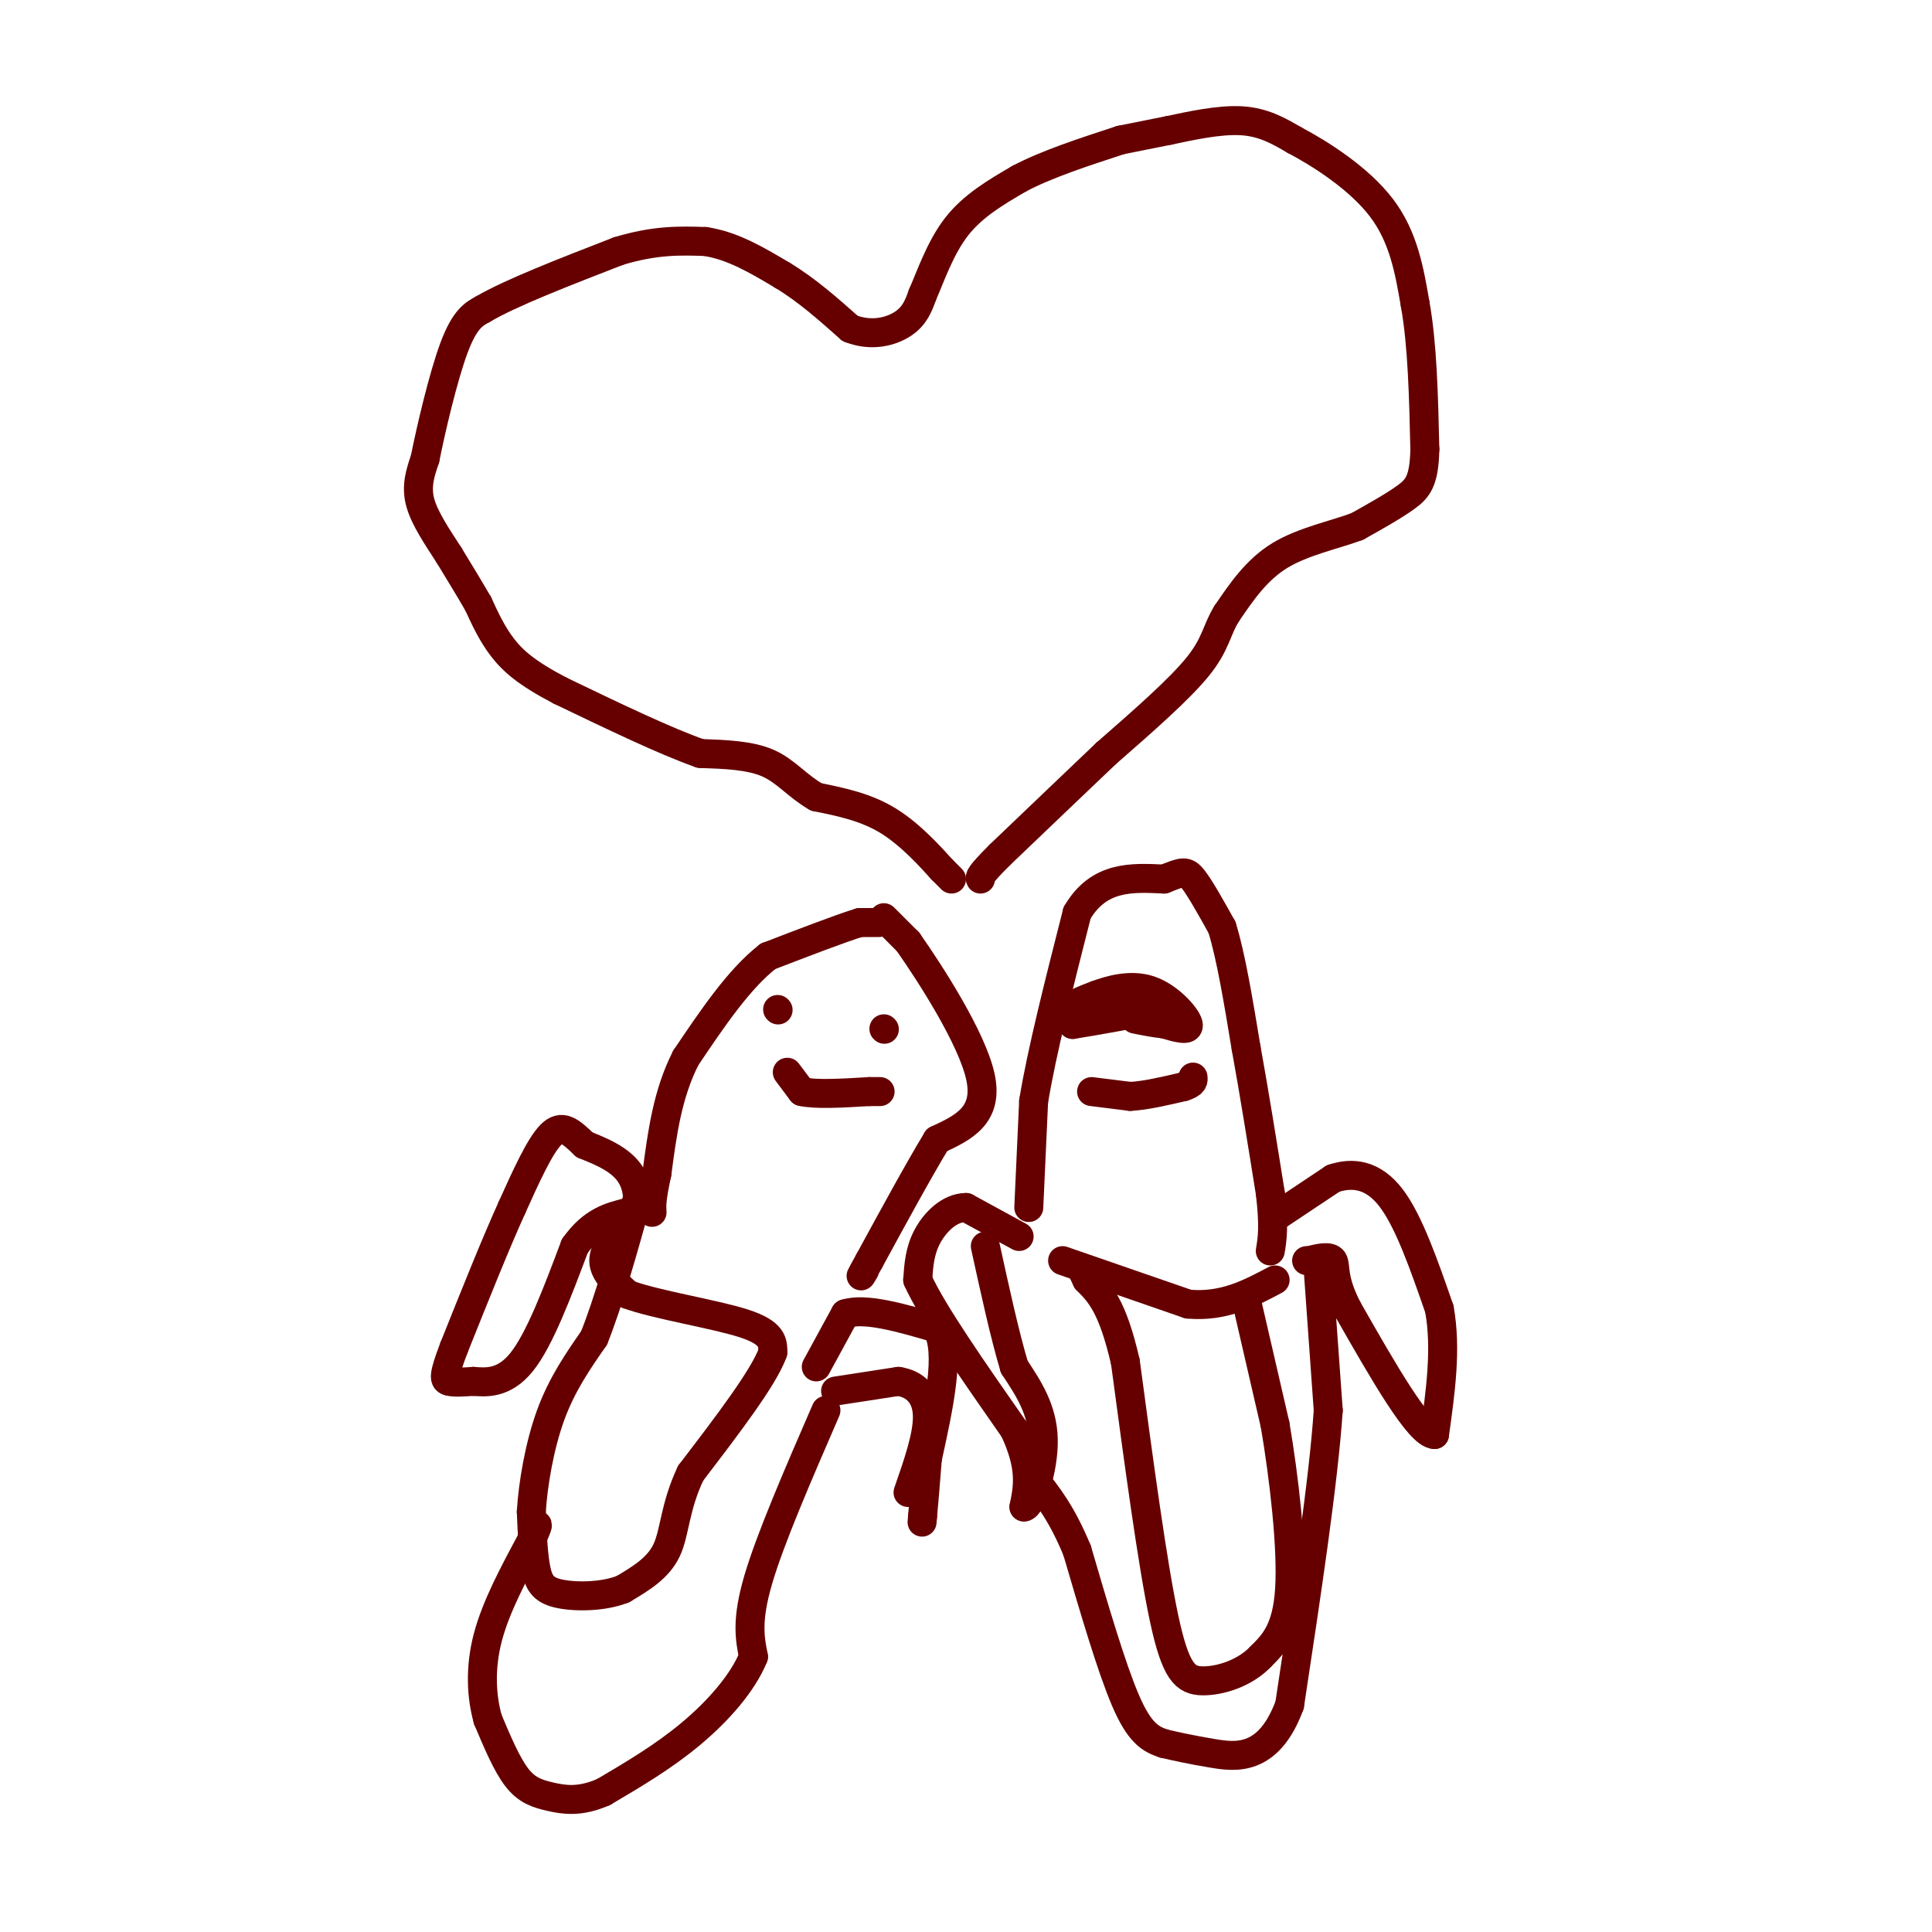 <svg viewBox='0 0 400 400' version='1.1' xmlns='http://www.w3.org/2000/svg' xmlns:xlink='http://www.w3.org/1999/xlink'><g fill='none' stroke='#660000' stroke-width='6' stroke-linecap='round' stroke-linejoin='round'><path d='M197,182c0.000,0.000 -2.000,-2.000 -2,-2'/><path d='M195,180c-2.089,-2.311 -6.311,-7.089 -11,-10c-4.689,-2.911 -9.844,-3.956 -15,-5'/><path d='M169,165c-3.933,-2.244 -6.267,-5.356 -10,-7c-3.733,-1.644 -8.867,-1.822 -14,-2'/><path d='M145,156c-7.167,-2.500 -18.083,-7.750 -29,-13'/><path d='M116,143c-6.956,-3.622 -9.844,-6.178 -12,-9c-2.156,-2.822 -3.578,-5.911 -5,-9'/><path d='M99,125c-1.833,-3.167 -3.917,-6.583 -6,-10'/><path d='M93,115c-2.311,-3.600 -5.089,-7.600 -6,-11c-0.911,-3.400 0.044,-6.200 1,-9'/><path d='M88,95c1.222,-6.156 3.778,-17.044 6,-23c2.222,-5.956 4.111,-6.978 6,-8'/><path d='M100,64c5.667,-3.333 16.833,-7.667 28,-12'/><path d='M128,52c7.667,-2.333 12.833,-2.167 18,-2'/><path d='M146,50c5.667,0.833 10.833,3.917 16,7'/><path d='M162,57c5.000,3.000 9.500,7.000 14,11'/><path d='M176,68c4.444,1.756 8.556,0.644 11,-1c2.444,-1.644 3.222,-3.822 4,-6'/><path d='M191,61c1.600,-3.600 3.600,-9.600 7,-14c3.400,-4.400 8.200,-7.200 13,-10'/><path d='M211,37c5.667,-3.000 13.333,-5.500 21,-8'/><path d='M232,29c0.000,0.000 10.000,-2.000 10,-2'/><path d='M242,27c4.400,-0.933 10.400,-2.267 15,-2c4.600,0.267 7.800,2.133 11,4'/><path d='M268,29c5.400,2.844 13.400,7.956 18,14c4.600,6.044 5.800,13.022 7,20'/><path d='M293,63c1.500,8.333 1.750,19.167 2,30'/><path d='M295,93c-0.133,6.622 -1.467,8.178 -4,10c-2.533,1.822 -6.267,3.911 -10,6'/><path d='M281,109c-4.622,1.733 -11.178,3.067 -16,6c-4.822,2.933 -7.911,7.467 -11,12'/><path d='M254,127c-2.200,3.511 -2.200,6.289 -6,11c-3.800,4.711 -11.400,11.356 -19,18'/><path d='M229,156c-6.833,6.500 -14.417,13.750 -22,21'/><path d='M207,177c-4.333,4.333 -4.167,4.667 -4,5'/><path d='M182,191c0.000,0.000 -4.000,0.000 -4,0'/><path d='M178,191c-3.833,1.167 -11.417,4.083 -19,7'/><path d='M159,198c-6.000,4.667 -11.500,12.833 -17,21'/><path d='M142,219c-3.833,7.500 -4.917,15.750 -6,24'/><path d='M136,243c-1.167,5.333 -1.083,6.667 -1,8'/><path d='M183,190c0.000,0.000 5.000,5.000 5,5'/><path d='M188,195c4.511,6.422 13.289,19.978 15,28c1.711,8.022 -3.644,10.511 -9,13'/><path d='M194,236c-3.833,6.333 -8.917,15.667 -14,25'/><path d='M180,261c-2.500,4.500 -1.750,3.250 -1,2'/><path d='M169,283c0.000,0.000 6.000,-11.000 6,-11'/><path d='M175,272c4.167,-1.333 11.583,0.833 19,3'/><path d='M194,275c2.833,5.000 0.417,16.000 -2,27'/><path d='M192,302c-0.500,6.500 -0.750,9.250 -1,12'/><path d='M191,314c-0.167,2.000 -0.083,1.000 0,0'/><path d='M130,253c-2.500,2.750 -5.000,5.500 -5,8c0.000,2.500 2.500,4.750 5,7'/><path d='M130,268c5.844,2.156 17.956,4.044 24,6c6.044,1.956 6.022,3.978 6,6'/><path d='M160,280c-1.833,5.167 -9.417,15.083 -17,25'/><path d='M143,305c-3.356,7.089 -3.244,12.311 -5,16c-1.756,3.689 -5.378,5.844 -9,8'/><path d='M129,329c-4.048,1.619 -9.667,1.667 -13,1c-3.333,-0.667 -4.381,-2.048 -5,-5c-0.619,-2.952 -0.810,-7.476 -1,-12'/><path d='M110,313c0.333,-5.600 1.667,-13.600 4,-20c2.333,-6.400 5.667,-11.200 9,-16'/><path d='M123,277c3.000,-7.500 6.000,-18.250 9,-29'/><path d='M132,248c-0.333,-6.667 -5.667,-8.833 -11,-11'/><path d='M121,237c-2.911,-2.822 -4.689,-4.378 -7,-2c-2.311,2.378 -5.156,8.689 -8,15'/><path d='M106,250c-3.333,7.333 -7.667,18.167 -12,29'/><path d='M94,279c-2.311,6.067 -2.089,6.733 -1,7c1.089,0.267 3.044,0.133 5,0'/><path d='M98,286c2.511,0.178 6.289,0.622 10,-4c3.711,-4.622 7.356,-14.311 11,-24'/><path d='M119,258c3.667,-5.167 7.333,-6.083 11,-7'/><path d='M173,288c0.000,0.000 13.000,-2.000 13,-2'/><path d='M186,286c3.533,0.533 5.867,2.867 6,7c0.133,4.133 -1.933,10.067 -4,16'/><path d='M171,292c-5.750,13.250 -11.500,26.500 -14,35c-2.500,8.500 -1.750,12.250 -1,16'/><path d='M156,343c-2.244,5.511 -7.356,11.289 -13,16c-5.644,4.711 -11.822,8.356 -18,12'/><path d='M125,371c-4.929,2.179 -8.250,1.625 -11,1c-2.750,-0.625 -4.929,-1.321 -7,-4c-2.071,-2.679 -4.036,-7.339 -6,-12'/><path d='M101,356c-1.333,-4.756 -1.667,-10.644 0,-17c1.667,-6.356 5.333,-13.178 9,-20'/><path d='M110,319c1.667,-3.833 1.333,-3.417 1,-3'/><path d='M213,250c0.000,0.000 1.000,-22.000 1,-22'/><path d='M214,228c1.667,-10.167 5.333,-24.583 9,-39'/><path d='M223,189c4.500,-7.667 11.250,-7.333 18,-7'/><path d='M241,182c3.867,-1.533 4.533,-1.867 6,0c1.467,1.867 3.733,5.933 6,10'/><path d='M253,192c1.833,5.833 3.417,15.417 5,25'/><path d='M258,217c1.667,9.167 3.333,19.583 5,30'/><path d='M263,247c0.833,7.000 0.417,9.500 0,12'/><path d='M211,256c0.000,0.000 -11.000,-6.000 -11,-6'/><path d='M200,250c-3.400,0.000 -6.400,3.000 -8,6c-1.600,3.000 -1.800,6.000 -2,9'/><path d='M190,265c3.000,6.667 11.500,18.833 20,31'/><path d='M210,296c3.667,7.833 2.833,11.917 2,16'/><path d='M212,312c1.467,0.044 4.133,-7.844 4,-14c-0.133,-6.156 -3.067,-10.578 -6,-15'/><path d='M210,283c-2.000,-6.667 -4.000,-15.833 -6,-25'/><path d='M220,261c0.000,0.000 26.000,9.000 26,9'/><path d='M246,270c7.333,0.667 12.667,-2.167 18,-5'/><path d='M258,269c0.000,0.000 6.000,26.000 6,26'/><path d='M264,295c1.867,10.978 3.533,25.422 3,34c-0.533,8.578 -3.267,11.289 -6,14'/><path d='M261,343c-3.262,3.440 -8.417,5.042 -12,5c-3.583,-0.042 -5.595,-1.726 -8,-13c-2.405,-11.274 -5.202,-32.137 -8,-53'/><path d='M233,282c-2.667,-11.667 -5.333,-14.333 -8,-17'/><path d='M225,265c-1.333,-2.833 -0.667,-1.417 0,0'/><path d='M264,252c0.000,0.000 12.000,-8.000 12,-8'/><path d='M276,244c4.089,-1.378 8.311,-0.822 12,4c3.689,4.822 6.844,13.911 10,23'/><path d='M298,271c1.500,8.167 0.250,17.083 -1,26'/><path d='M297,297c-3.167,0.000 -10.583,-13.000 -18,-26'/><path d='M279,271c-3.244,-6.267 -2.356,-8.933 -3,-10c-0.644,-1.067 -2.822,-0.533 -5,0'/><path d='M271,261c-0.833,0.000 -0.417,0.000 0,0'/><path d='M273,264c0.000,0.000 2.000,28.000 2,28'/><path d='M275,292c-1.000,14.833 -4.500,37.917 -8,61'/><path d='M267,353c-4.356,11.800 -11.244,10.800 -16,10c-4.756,-0.800 -7.378,-1.400 -10,-2'/><path d='M241,361c-2.889,-0.933 -5.111,-2.267 -8,-9c-2.889,-6.733 -6.444,-18.867 -10,-31'/><path d='M223,321c-3.167,-7.667 -6.083,-11.333 -9,-15'/><path d='M214,306c-1.500,-2.500 -0.750,-1.250 0,0'/><path d='M222,212c0.000,0.000 0.100,0.100 0.1,0.1'/><path d='M222.1,212.1c3.904,-0.629 13.616,-2.251 15.9,-3.1c2.284,-0.849 -2.858,-0.924 -8,-1'/><path d='M230,208c-2.978,-0.067 -6.422,0.267 -7,0c-0.578,-0.267 1.711,-1.133 4,-2'/><path d='M227,206c2.571,-0.952 7.000,-2.333 11,-1c4.000,1.333 7.571,5.381 8,7c0.429,1.619 -2.286,0.810 -5,0'/><path d='M241,212c-1.833,-0.167 -3.917,-0.583 -6,-1'/><path d='M226,226c0.000,0.000 8.000,1.000 8,1'/><path d='M234,227c3.167,-0.167 7.083,-1.083 11,-2'/><path d='M245,225c2.167,-0.667 2.083,-1.333 2,-2'/><path d='M161,209c0.000,0.000 0.100,0.100 0.1,0.1'/><path d='M183,213c0.000,0.000 0.100,0.100 0.1,0.1'/><path d='M163,222c0.000,0.000 3.000,4.000 3,4'/><path d='M166,226c2.833,0.667 8.417,0.333 14,0'/><path d='M180,226c2.667,0.000 2.333,0.000 2,0'/></g>
</svg>
